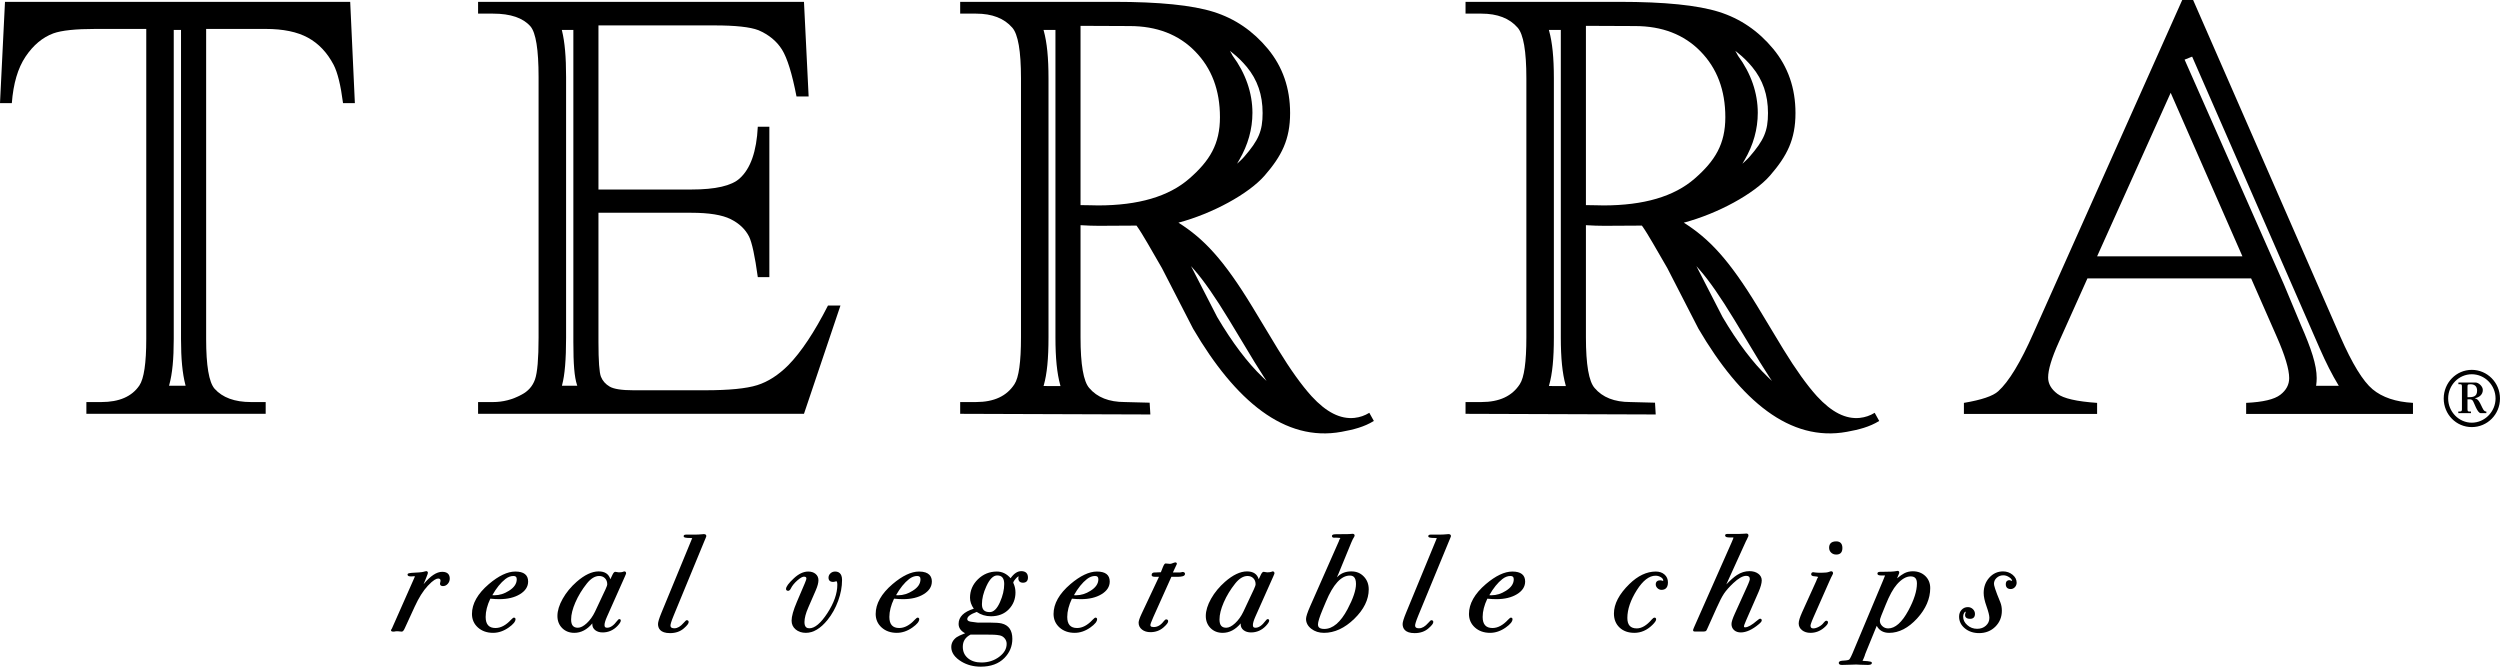 <svg width="225" height="60" viewBox="0 0 225 60" fill="none" xmlns="http://www.w3.org/2000/svg">
<path d="M36.16 56.847L36.148 56.846C35.99 56.822 35.866 56.811 35.781 56.811C35.651 56.811 35.548 56.822 35.474 56.843L35.452 56.846H35.377C35.208 56.846 35.19 56.758 35.19 56.719C35.19 56.686 35.208 56.657 35.24 56.625L35.295 56.515L37.347 51.875C37.338 51.87 37.318 51.863 37.272 51.863H37.222C37.202 51.87 37.145 51.875 37.063 51.875H36.942C36.725 51.875 36.68 51.786 36.68 51.711C36.68 51.607 36.779 51.56 37.39 51.536C37.903 51.517 38.125 51.469 38.221 51.432C38.337 51.403 38.347 51.403 38.358 51.403C38.451 51.403 38.511 51.462 38.511 51.554C38.511 51.59 38.498 51.658 38.346 52.031L38.121 52.578C38.741 51.829 39.294 51.463 39.8 51.463C40.361 51.463 40.478 51.795 40.478 52.075C40.478 52.254 40.417 52.413 40.299 52.545C40.178 52.68 40.035 52.748 39.873 52.748C39.626 52.748 39.599 52.6 39.599 52.536L39.624 52.399C39.641 52.349 39.648 52.313 39.648 52.282C39.648 52.13 39.586 52.068 39.434 52.068C39.282 52.068 39.006 52.182 38.502 52.722C38.086 53.166 37.688 53.8 37.319 54.606L36.439 56.522C36.34 56.749 36.256 56.846 36.16 56.846" fill="black"/>
<path d="M44.375 56.956C43.829 56.956 43.371 56.795 43.015 56.477C42.657 56.156 42.477 55.745 42.477 55.256C42.477 54.334 42.987 53.431 43.994 52.571C44.877 51.82 45.679 51.439 46.378 51.439C47.144 51.439 47.532 51.742 47.532 52.338C47.532 52.8 47.281 53.186 46.786 53.484C46.303 53.776 45.685 53.924 44.949 53.924C44.703 53.924 44.427 53.91 44.129 53.881C43.85 54.468 43.709 55.021 43.709 55.524C43.709 56.195 43.999 56.521 44.595 56.521C45.067 56.521 45.536 56.271 45.99 55.78C46.143 55.619 46.205 55.586 46.256 55.586C46.34 55.586 46.396 55.642 46.396 55.725C46.396 55.938 46.197 56.182 45.789 56.473C45.337 56.794 44.861 56.956 44.375 56.956M44.309 53.569C44.372 53.572 44.439 53.573 44.51 53.573C44.948 53.573 45.382 53.439 45.799 53.173C46.269 52.883 46.507 52.534 46.507 52.136C46.507 51.928 46.418 51.839 46.208 51.839C45.962 51.839 45.726 51.928 45.486 52.112C45.064 52.442 44.669 52.931 44.309 53.569" fill="black"/>
<path d="M51.688 56.956C51.245 56.956 50.877 56.812 50.594 56.527C50.311 56.243 50.168 55.877 50.168 55.438C50.168 54.966 50.328 54.444 50.643 53.887C50.956 53.331 51.377 52.82 51.893 52.366C52.605 51.743 53.272 51.426 53.875 51.426C54.441 51.426 54.795 51.663 54.931 52.132L55.136 51.702C55.219 51.536 55.293 51.463 55.378 51.463C55.388 51.463 55.411 51.463 55.54 51.489C55.639 51.51 55.684 51.511 55.695 51.511C55.865 51.511 55.996 51.494 56.083 51.461C56.115 51.44 56.157 51.427 56.197 51.427C56.289 51.427 56.349 51.491 56.349 51.59C56.349 51.618 56.341 51.658 56.244 51.875L54.632 55.496C54.482 55.83 54.406 56.087 54.406 56.261C54.406 56.434 54.476 56.496 54.645 56.496C54.934 56.496 55.234 56.291 55.535 55.886C55.62 55.768 55.681 55.72 55.744 55.72C55.821 55.72 55.872 55.771 55.872 55.846C55.872 55.959 55.78 56.11 55.583 56.324C55.21 56.719 54.759 56.919 54.242 56.919C53.973 56.919 53.749 56.852 53.578 56.721C53.399 56.584 53.308 56.404 53.308 56.186C53.308 56.16 53.309 56.132 53.312 56.104C52.836 56.67 52.292 56.956 51.689 56.956M53.924 51.839C53.545 51.839 53.171 52.068 52.813 52.519C52.389 53.051 52.043 53.62 51.786 54.21C51.531 54.796 51.401 55.315 51.401 55.754C51.401 56.261 51.594 56.496 52.007 56.496C52.246 56.496 52.513 56.361 52.802 56.095C53.097 55.823 53.348 55.474 53.549 55.056L54.5 53.03C54.626 52.765 54.652 52.645 54.652 52.592C54.652 52.361 54.585 52.183 54.449 52.044C54.312 51.906 54.14 51.839 53.924 51.839" fill="black"/>
<path d="M60.301 56.981C59.408 56.981 59.221 56.534 59.221 56.16C59.221 55.988 59.322 55.655 59.532 55.145L62.268 48.506C62.286 48.468 62.297 48.447 62.301 48.436C62.298 48.446 62.271 48.419 62.145 48.419C61.685 48.419 61.529 48.378 61.529 48.257C61.529 48.224 61.543 48.117 61.718 48.117H62.39C62.732 48.117 62.992 48.106 63.162 48.085C63.256 48.073 63.32 48.068 63.354 48.068C63.552 48.068 63.568 48.202 63.568 48.243C63.568 48.264 63.563 48.296 63.501 48.443C63.478 48.506 63.436 48.603 63.378 48.735L60.643 55.368C60.395 55.965 60.343 56.202 60.343 56.296C60.343 56.412 60.384 56.545 60.705 56.545C60.972 56.545 61.247 56.383 61.524 56.063C61.697 55.857 61.76 55.818 61.815 55.818C61.916 55.818 61.98 55.882 61.98 55.981C61.98 56.115 61.847 56.29 61.55 56.549C61.227 56.836 60.807 56.981 60.301 56.981" fill="black"/>
<path d="M72.531 56.956C72.163 56.956 71.855 56.854 71.613 56.653C71.367 56.449 71.243 56.182 71.243 55.859C71.243 55.474 71.4 54.917 71.725 54.154L72.434 52.493C72.55 52.223 72.574 52.116 72.574 52.075C72.574 51.983 72.548 51.899 72.36 51.899C72.262 51.899 72.079 51.959 71.758 52.24C71.495 52.473 71.301 52.71 71.184 52.946C71.158 53 71.079 53.173 70.93 53.173C70.792 53.173 70.742 53.088 70.742 53.009C70.742 52.803 70.964 52.5 71.439 52.055C71.875 51.646 72.312 51.439 72.738 51.439C73.009 51.439 73.232 51.51 73.4 51.651C73.573 51.794 73.66 51.985 73.66 52.219C73.66 52.453 73.58 52.759 73.422 53.121L72.738 54.694C72.515 55.205 72.402 55.642 72.402 55.994C72.402 56.488 72.657 56.545 72.848 56.545C73.33 56.545 73.873 56.087 74.462 55.186C75.057 54.273 75.359 53.414 75.359 52.633C75.359 52.434 75.323 52.31 75.266 52.31C75.263 52.312 75.229 52.322 75.174 52.338C75.095 52.361 75.03 52.372 74.974 52.372C74.711 52.372 74.566 52.236 74.566 51.99C74.566 51.839 74.626 51.707 74.744 51.599C74.859 51.493 74.998 51.439 75.157 51.439C75.444 51.439 75.785 51.57 75.785 52.196C75.785 52.822 75.667 53.434 75.433 54.078C75.198 54.722 74.875 55.302 74.473 55.798C73.849 56.567 73.196 56.956 72.531 56.956" fill="black"/>
<path d="M80.71 56.956C80.163 56.956 79.705 56.795 79.35 56.477C78.992 56.156 78.811 55.745 78.811 55.256C78.811 54.334 79.321 53.431 80.329 52.571C81.211 51.82 82.014 51.439 82.713 51.439C83.667 51.439 83.867 51.928 83.867 52.338C83.867 52.8 83.616 53.185 83.12 53.484C82.638 53.776 82.021 53.924 81.284 53.924C81.037 53.924 80.762 53.91 80.464 53.881C80.185 54.469 80.043 55.022 80.043 55.524C80.043 56.195 80.334 56.521 80.93 56.521C81.401 56.521 81.871 56.271 82.325 55.78C82.479 55.618 82.54 55.586 82.592 55.586C82.675 55.586 82.731 55.642 82.731 55.725C82.731 55.938 82.533 56.182 82.123 56.473C81.672 56.794 81.197 56.956 80.71 56.956M80.643 53.569C80.706 53.572 80.772 53.573 80.844 53.573C81.282 53.573 81.716 53.439 82.133 53.173C82.611 52.879 82.843 52.539 82.843 52.136C82.843 51.928 82.752 51.839 82.542 51.839C82.3 51.839 82.057 51.931 81.821 52.112C81.398 52.443 81.002 52.932 80.643 53.569" fill="black"/>
<path d="M88.271 60C87.625 60 87.043 59.849 86.545 59.552C85.928 59.183 85.615 58.74 85.615 58.236C85.615 57.88 85.778 57.581 86.099 57.348C86.227 57.258 86.477 57.142 86.861 56.992C86.472 56.789 86.275 56.506 86.275 56.15C86.275 55.524 86.734 55.065 87.641 54.785C87.415 54.461 87.301 54.129 87.301 53.797C87.301 53.156 87.541 52.596 88.014 52.134C88.487 51.673 89.059 51.439 89.713 51.439C90.193 51.439 90.609 51.641 90.953 52.041C91.251 51.618 91.574 51.403 91.912 51.403C92.307 51.403 92.516 51.602 92.516 51.978C92.516 52.279 92.358 52.444 92.07 52.444C91.799 52.444 91.65 52.3 91.65 52.039C91.65 52.007 91.655 51.974 91.665 51.939C91.671 51.919 91.676 51.895 91.682 51.866C91.64 51.875 91.558 51.918 91.404 52.096C91.223 52.304 91.196 52.401 91.196 52.439C91.196 52.457 91.203 52.49 91.236 52.546C91.341 52.791 91.393 53.05 91.393 53.324C91.393 53.915 91.19 54.425 90.79 54.84C90.39 55.254 89.85 55.464 89.188 55.464C88.713 55.464 88.282 55.332 87.905 55.073C87.349 55.271 87.055 55.492 87.055 55.713C87.055 55.794 87.086 55.907 87.356 55.951C87.955 56.047 88.09 56.037 88.092 56.038L88.112 56.035H89.126C89.601 56.035 89.935 56.06 90.146 56.11C90.786 56.265 91.111 56.731 91.111 57.496C91.111 58.16 90.869 58.742 90.392 59.224C89.882 59.739 89.168 60 88.271 60M87.35 57.113C86.88 57.354 86.652 57.713 86.652 58.21C86.652 58.638 86.801 58.973 87.107 59.234C87.414 59.494 87.826 59.625 88.333 59.625C88.939 59.625 89.477 59.453 89.928 59.113C90.38 58.774 90.599 58.391 90.599 57.945C90.599 57.76 90.541 57.6 90.421 57.454C90.302 57.31 90.156 57.221 89.978 57.185C89.717 57.129 89.29 57.105 88.712 57.113H87.35ZM89.749 51.789C89.394 51.789 89.066 52.118 88.771 52.766C88.507 53.338 88.374 53.88 88.374 54.377C88.374 54.874 88.598 55.089 89.077 55.089C89.424 55.089 89.733 54.789 89.995 54.199C90.25 53.629 90.379 53.078 90.379 52.562C90.379 52.047 90.179 51.789 89.749 51.789Z" fill="black"/>
<path d="M96.719 56.956C96.172 56.956 95.715 56.795 95.359 56.477C95.001 56.156 94.82 55.745 94.82 55.256C94.82 54.334 95.331 53.431 96.338 52.571C97.221 51.82 98.023 51.439 98.723 51.439C99.488 51.439 99.876 51.742 99.876 52.338C99.876 52.8 99.625 53.186 99.13 53.484C98.647 53.776 98.029 53.924 97.293 53.924C97.046 53.924 96.77 53.91 96.473 53.881C96.194 54.468 96.052 55.021 96.052 55.524C96.052 56.195 96.342 56.521 96.939 56.521C97.41 56.521 97.88 56.271 98.335 55.78C98.487 55.619 98.549 55.586 98.6 55.586C98.684 55.586 98.74 55.642 98.74 55.725C98.74 55.938 98.541 56.182 98.133 56.473C97.681 56.794 97.205 56.956 96.719 56.956ZM96.653 53.569C96.715 53.572 96.783 53.573 96.854 53.573C97.292 53.573 97.726 53.439 98.143 53.173C98.613 52.883 98.852 52.534 98.852 52.136C98.852 51.928 98.761 51.839 98.552 51.839C98.306 51.839 98.07 51.928 97.829 52.112C97.408 52.442 97.013 52.931 96.653 53.569" fill="black"/>
<path d="M103.543 56.895C103.232 56.895 102.975 56.816 102.779 56.66C102.577 56.501 102.475 56.293 102.475 56.042C102.475 55.883 102.569 55.607 102.763 55.198L104.31 51.911H103.933C103.743 51.911 103.647 51.857 103.647 51.752C103.647 51.608 103.738 51.524 103.896 51.524H104.007C104.04 51.516 104.111 51.511 104.202 51.511C104.307 51.511 104.396 51.509 104.477 51.503L104.666 51.027C104.763 50.794 104.827 50.712 104.91 50.712C104.955 50.712 105.023 50.718 105.111 50.73C105.193 50.742 105.257 50.747 105.301 50.747C105.355 50.747 105.462 50.729 105.661 50.642C105.701 50.624 105.741 50.614 105.777 50.614C105.875 50.614 105.918 50.678 105.918 50.74L105.91 50.774L105.559 51.524H106.193C106.226 51.524 106.268 51.517 106.318 51.502C106.407 51.477 106.423 51.475 106.437 51.475C106.635 51.475 106.65 51.61 106.65 51.651C106.65 51.871 106.314 51.905 106.061 51.911H105.426L103.798 55.539C103.581 56.019 103.535 56.196 103.535 56.259C103.535 56.312 103.535 56.435 103.836 56.435C104.179 56.435 104.478 56.259 104.75 55.895C104.837 55.789 104.899 55.744 104.959 55.744C105.067 55.744 105.135 55.807 105.135 55.908C105.135 56.04 105.003 56.215 104.706 56.476C104.383 56.754 103.991 56.895 103.542 56.895" fill="black"/>
<path d="M110.042 56.956C109.598 56.956 109.231 56.812 108.948 56.527C108.665 56.243 108.521 55.877 108.521 55.438C108.521 54.966 108.682 54.444 108.996 53.887C109.309 53.331 109.73 52.82 110.247 52.366C110.959 51.743 111.625 51.426 112.228 51.426C112.794 51.426 113.148 51.663 113.285 52.132L113.489 51.702C113.572 51.536 113.647 51.463 113.731 51.463C113.741 51.463 113.764 51.463 113.893 51.489C113.993 51.51 114.037 51.511 114.048 51.511C114.218 51.511 114.349 51.494 114.436 51.461C114.468 51.44 114.511 51.427 114.55 51.427C114.642 51.427 114.702 51.491 114.702 51.59C114.702 51.618 114.694 51.658 114.597 51.875L112.984 55.496C112.835 55.83 112.76 56.087 112.76 56.261C112.76 56.434 112.829 56.496 112.999 56.496C113.288 56.496 113.587 56.291 113.888 55.886C113.973 55.768 114.034 55.72 114.097 55.72C114.174 55.72 114.226 55.771 114.226 55.846C114.226 55.959 114.134 56.11 113.936 56.324C113.563 56.719 113.112 56.919 112.594 56.919C112.326 56.919 112.102 56.852 111.93 56.721C111.751 56.584 111.661 56.404 111.661 56.186C111.661 56.16 111.662 56.132 111.665 56.104C111.189 56.67 110.645 56.956 110.042 56.956M112.277 51.839C111.898 51.839 111.524 52.068 111.166 52.519C110.742 53.051 110.396 53.62 110.139 54.21C109.884 54.796 109.755 55.315 109.755 55.754C109.755 56.261 109.947 56.496 110.36 56.496C110.599 56.496 110.866 56.361 111.155 56.095C111.45 55.823 111.702 55.474 111.901 55.056L112.853 53.03C112.978 52.765 113.004 52.645 113.004 52.592C113.004 52.361 112.938 52.183 112.802 52.044C112.665 51.906 112.494 51.839 112.277 51.839" fill="black"/>
<path d="M119.161 56.956C118.714 56.956 118.33 56.834 118.02 56.594C117.703 56.35 117.543 56.05 117.543 55.703C117.543 55.505 117.665 55.131 117.916 54.558L120.494 48.72C120.516 48.635 120.552 48.552 120.597 48.485C120.615 48.459 120.628 48.44 120.637 48.425C120.61 48.419 120.518 48.39 120.244 48.39C120.186 48.39 120.124 48.391 120.056 48.394C119.923 48.394 119.876 48.316 119.876 48.242C119.876 48.08 120.135 48.08 120.26 48.08C120.93 48.08 121.31 48.076 121.389 48.068L121.739 48.042C121.869 48.042 121.916 48.124 121.916 48.194C121.916 48.233 121.901 48.275 121.867 48.331C121.785 48.453 121.702 48.62 121.616 48.83L120.456 51.656C120.417 51.75 120.37 51.851 120.318 51.958L120.439 51.848C120.746 51.568 121.142 51.426 121.616 51.426C122.09 51.426 122.447 51.581 122.742 51.887C123.037 52.191 123.186 52.58 123.186 53.042C123.186 53.963 122.748 54.855 121.886 55.693C121.023 56.532 120.106 56.956 119.161 56.956M121.482 51.801C120.706 51.801 119.983 52.593 119.332 54.155L119.038 54.855C118.759 55.524 118.617 55.977 118.617 56.201C118.617 56.374 118.676 56.605 119.186 56.605C119.949 56.605 120.653 56.006 121.279 54.825C121.783 53.875 122.039 53.112 122.039 52.556C122.039 51.879 121.721 51.801 121.482 51.801" fill="black"/>
<path d="M127.317 56.981C126.425 56.981 126.236 56.534 126.236 56.16C126.236 55.988 126.338 55.655 126.548 55.145L129.284 48.506C129.303 48.468 129.313 48.447 129.317 48.436C129.312 48.447 129.283 48.419 129.162 48.419C128.701 48.419 128.545 48.378 128.545 48.257C128.545 48.224 128.559 48.117 128.734 48.117H129.406C129.749 48.117 130.008 48.106 130.178 48.085C130.272 48.073 130.337 48.068 130.371 48.068C130.569 48.068 130.584 48.202 130.584 48.243C130.584 48.264 130.579 48.296 130.517 48.443C130.494 48.506 130.452 48.603 130.395 48.735L127.659 55.368C127.412 55.965 127.36 56.202 127.36 56.296C127.36 56.412 127.4 56.545 127.721 56.545C127.988 56.545 128.264 56.383 128.54 56.063C128.713 55.857 128.777 55.818 128.832 55.818C128.932 55.818 128.997 55.882 128.997 55.981C128.997 56.115 128.864 56.29 128.566 56.549C128.243 56.836 127.823 56.981 127.317 56.981" fill="black"/>
<path d="M134.106 56.956C133.559 56.956 133.102 56.795 132.746 56.477C132.388 56.156 132.207 55.745 132.207 55.256C132.207 54.334 132.718 53.431 133.724 52.571C134.607 51.82 135.409 51.439 136.109 51.439C136.874 51.439 137.263 51.742 137.263 52.338C137.263 52.8 137.012 53.186 136.517 53.484C136.034 53.776 135.416 53.924 134.68 53.924C134.433 53.924 134.157 53.91 133.86 53.881C133.58 54.468 133.439 55.021 133.439 55.524C133.439 56.195 133.729 56.521 134.326 56.521C134.798 56.521 135.267 56.271 135.721 55.78C135.873 55.619 135.935 55.586 135.987 55.586C136.07 55.586 136.126 55.642 136.126 55.725C136.126 55.938 135.928 56.182 135.52 56.473C135.067 56.794 134.592 56.956 134.106 56.956M134.04 53.569C134.102 53.572 134.169 53.573 134.24 53.573C134.678 53.573 135.112 53.439 135.529 53.173C136 52.883 136.238 52.534 136.238 52.136C136.238 51.928 136.148 51.839 135.938 51.839C135.693 51.839 135.457 51.928 135.216 52.112C134.795 52.442 134.399 52.931 134.04 53.569" fill="black"/>
<path d="M147.092 56.956C146.545 56.956 146.097 56.797 145.762 56.481C145.425 56.164 145.254 55.74 145.254 55.22C145.254 54.356 145.723 53.462 146.646 52.562C147.407 51.817 148.207 51.439 149.022 51.439C149.341 51.439 149.605 51.529 149.807 51.707C150.011 51.888 150.115 52.126 150.115 52.414C150.115 52.97 149.8 53.087 149.535 53.087C149.4 53.087 149.28 53.037 149.175 52.938C149.07 52.839 149.017 52.724 149.017 52.597C149.017 52.359 149.162 52.227 149.426 52.227L149.554 52.246C149.604 52.267 149.649 52.282 149.685 52.289C149.682 52.284 149.689 52.269 149.689 52.232C149.689 52.132 149.62 52.038 149.486 51.953C149.34 51.86 149.176 51.813 148.998 51.813C148.427 51.813 147.862 52.249 147.317 53.108C146.75 54.003 146.462 54.848 146.462 55.618C146.462 56.249 146.74 56.556 147.312 56.556C147.75 56.556 148.202 56.288 148.656 55.757C148.758 55.639 148.837 55.586 148.912 55.586C148.997 55.586 149.052 55.645 149.052 55.737C149.052 55.857 148.944 56.02 148.711 56.248C148.233 56.718 147.689 56.956 147.093 56.956" fill="black"/>
<path d="M156.671 56.919C156.423 56.919 156.22 56.849 156.067 56.711C155.912 56.571 155.834 56.386 155.834 56.162C155.834 55.978 155.933 55.67 156.137 55.221L157.22 52.831C157.449 52.329 157.484 52.173 157.484 52.124C157.484 51.917 157.384 51.826 157.16 51.826C156.848 51.826 156.455 52.047 155.992 52.484C155.631 52.826 155.353 53.14 155.166 53.416C154.98 53.692 154.754 54.129 154.495 54.714L153.701 56.485C153.611 56.698 153.575 56.751 153.55 56.776C153.509 56.816 153.445 56.835 153.348 56.835H152.505C152.417 56.835 152.377 56.777 152.377 56.72C152.377 56.682 152.393 56.623 152.47 56.446L155.829 48.853C155.988 48.499 156.004 48.425 156.005 48.41C156.005 48.384 156.001 48.374 156 48.372C156.002 48.378 155.94 48.369 155.632 48.369C155.541 48.369 155.261 48.369 155.261 48.186C155.261 48.165 155.269 48.056 155.425 48.056H156.463C156.631 48.056 156.801 48.048 156.969 48.034C157.07 48.023 157.137 48.018 157.172 48.018C157.311 48.018 157.36 48.103 157.36 48.182C157.36 48.253 157.34 48.315 157.301 48.367C157.248 48.497 157.193 48.608 157.141 48.695L155.368 52.597C155.742 52.208 156.065 51.923 156.335 51.749C156.688 51.519 157.065 51.403 157.452 51.403C157.768 51.403 158.033 51.479 158.239 51.631C158.45 51.787 158.557 51.99 158.557 52.234C158.557 52.479 158.46 52.838 158.27 53.275L157.158 55.816C156.977 56.229 156.957 56.331 156.957 56.356C156.957 56.434 156.982 56.459 157.061 56.459C157.307 56.459 157.665 56.259 158.124 55.862C158.293 55.714 158.364 55.684 158.417 55.684C158.482 55.684 158.557 55.723 158.557 55.835C158.557 55.92 158.479 56.021 158.297 56.174C157.707 56.669 157.16 56.919 156.671 56.919Z" fill="black"/>
<path d="M162.939 56.956C162.638 56.956 162.385 56.877 162.188 56.721C161.985 56.56 161.883 56.353 161.883 56.104C161.883 55.89 161.985 55.559 162.195 55.091L163.466 52.285C163.506 52.147 163.558 52.035 163.622 51.953C163.63 51.942 163.636 51.935 163.638 51.928C163.61 51.912 163.509 51.873 163.178 51.85C163.027 51.815 163.007 51.733 163.007 51.687C163.007 51.571 163.075 51.499 163.184 51.499C163.19 51.499 163.228 51.504 163.297 51.514L163.378 51.526C163.488 51.541 163.668 51.548 163.917 51.548C164.247 51.548 164.48 51.522 164.608 51.469C164.702 51.431 164.764 51.415 164.809 51.415C164.91 51.415 164.973 51.482 164.973 51.59C164.973 51.618 164.964 51.661 164.902 51.773C164.848 51.864 164.757 52.055 164.624 52.359L163.22 55.541C162.981 56.084 162.946 56.255 162.946 56.309C162.946 56.483 163.024 56.556 163.208 56.556C163.35 56.556 163.516 56.505 163.702 56.405C163.89 56.304 164.035 56.182 164.133 56.042C164.227 55.919 164.299 55.865 164.369 55.865C164.461 55.865 164.521 55.924 164.521 56.015C164.521 56.139 164.403 56.295 164.151 56.507C163.796 56.805 163.388 56.956 162.939 56.956M165.26 49.91C165.076 49.91 164.923 49.851 164.803 49.736C164.682 49.62 164.62 49.473 164.62 49.298C164.62 49.035 164.731 48.723 165.26 48.723C165.514 48.723 165.816 48.827 165.816 49.322C165.816 49.818 165.514 49.91 165.26 49.91Z" fill="black"/>
<path d="M165.774 59.844C165.693 59.844 165.63 59.833 165.585 59.811C165.522 59.782 165.488 59.73 165.488 59.667C165.488 59.471 165.792 59.46 165.906 59.456C166.277 59.435 166.389 59.388 166.422 59.363C166.457 59.336 166.541 59.23 166.716 58.823L169.451 52.3C169.611 51.919 169.65 51.815 169.655 51.795C169.652 51.801 169.639 51.79 169.586 51.79H169.268C169.069 51.79 168.968 51.733 168.968 51.62C168.968 51.574 168.99 51.463 169.194 51.463H169.39C170.033 51.463 170.455 51.443 170.643 51.402C170.736 51.381 170.767 51.379 170.782 51.379C170.875 51.379 170.934 51.437 170.934 51.529C170.934 51.555 170.934 51.601 170.733 52.051C170.987 51.841 171.203 51.69 171.375 51.6C171.609 51.477 171.869 51.415 172.151 51.415C172.601 51.415 172.979 51.557 173.275 51.837C173.57 52.121 173.72 52.487 173.72 52.928C173.72 53.883 173.322 54.803 172.539 55.661C171.752 56.52 170.907 56.957 170.025 56.957C169.505 56.957 169.129 56.744 168.906 56.324L167.948 58.666C167.885 58.815 167.841 58.938 167.818 59.031C167.757 59.2 167.693 59.344 167.627 59.474C168.424 59.512 168.467 59.573 168.467 59.667C168.467 59.843 168.188 59.843 168.084 59.843C167.903 59.843 167.68 59.837 167.42 59.825L167.056 59.806C167.051 59.806 167.043 59.807 167.033 59.807L166.84 59.814C166.66 59.819 166.485 59.825 166.314 59.83L165.825 59.843C165.808 59.843 165.791 59.843 165.774 59.843M171.955 51.875C171.558 51.875 171.142 52.118 170.719 52.599C170.385 52.98 170.048 53.589 169.72 54.408L169.317 55.403C169.21 55.662 169.188 55.793 169.188 55.859C169.188 56.049 169.26 56.209 169.407 56.348C169.556 56.488 169.73 56.557 169.94 56.557C170.566 56.557 171.175 56.016 171.752 54.949C172.264 54.002 172.524 53.182 172.524 52.512C172.524 52.077 172.343 51.875 171.955 51.875" fill="black"/>
<path d="M178.121 56.98C177.615 56.98 177.185 56.837 176.842 56.556C176.494 56.271 176.318 55.914 176.318 55.495C176.318 55.25 176.394 55.045 176.542 54.885C176.69 54.723 176.88 54.64 177.106 54.64C177.28 54.64 177.432 54.7 177.558 54.819C177.683 54.94 177.747 55.086 177.747 55.253C177.747 55.538 177.593 55.695 177.314 55.695C176.916 55.695 176.856 55.486 176.856 55.361C176.856 55.297 176.868 55.231 176.891 55.165C176.907 55.124 176.915 55.097 176.918 55.085C176.917 55.062 176.91 55.053 176.91 55.053H176.909C176.846 55.053 176.797 55.119 176.765 55.175C176.711 55.274 176.684 55.378 176.684 55.495C176.684 55.79 176.806 56.04 177.057 56.26C177.309 56.484 177.599 56.592 177.943 56.592C178.262 56.592 178.52 56.5 178.731 56.31C178.941 56.121 179.043 55.891 179.043 55.604C179.043 55.396 178.956 55.046 178.785 54.562C178.616 54.089 178.53 53.688 178.53 53.372C178.53 52.829 178.699 52.365 179.033 51.992C179.369 51.617 179.785 51.426 180.271 51.426C180.596 51.426 180.884 51.526 181.127 51.723C181.373 51.924 181.498 52.165 181.498 52.439C181.498 52.594 181.445 52.731 181.342 52.843C181.236 52.956 181.11 53.014 180.967 53.014C180.68 53.014 180.521 52.861 180.521 52.584C180.521 52.263 180.724 52.215 180.844 52.215C180.881 52.215 180.927 52.228 180.993 52.258C181.049 52.283 181.077 52.287 181.089 52.287C181.083 52.175 181 52.065 180.836 51.954C180.662 51.837 180.484 51.777 180.307 51.777C180.065 51.777 179.867 51.852 179.701 52.004C179.537 52.156 179.457 52.333 179.457 52.545C179.457 52.677 179.556 53.07 180.026 54.198C180.119 54.426 180.167 54.684 180.167 54.965C180.167 55.532 179.969 56.015 179.581 56.4C179.193 56.785 178.701 56.98 178.121 56.98" fill="black"/>
<path d="M0.449 0.166L0 9.282H1.065C1.197 7.525 1.607 6.129 2.299 5.097C2.992 4.065 3.826 3.367 4.799 3.004C5.547 2.735 6.809 2.604 8.586 2.604H13.164V30.508C13.164 32.688 12.956 34.083 12.544 34.693C11.871 35.687 10.729 36.185 9.12 36.185H7.774V37.244H23.911V36.185H22.593C21.116 36.185 20.022 35.783 19.308 34.981C18.802 34.389 18.553 32.897 18.553 30.509V2.604H23.911C25.484 2.604 26.752 2.865 27.714 3.391C28.678 3.917 29.45 4.734 30.03 5.841C30.385 6.53 30.666 7.676 30.873 9.282H31.938L31.518 0.166H0.449V0.166ZM15.213 34.717L15.234 34.641C15.51 33.639 15.637 32.325 15.637 30.509V2.694H16.291V30.508C16.291 32.294 16.417 33.608 16.686 34.641L16.706 34.717H15.213L15.213 34.717Z" fill="black"/>
<path d="M70.955 32.859C70.057 33.758 69.121 34.359 68.149 34.664C67.174 34.971 65.612 35.124 63.46 35.124H57.007C55.957 35.124 55.248 35.014 54.872 34.794C54.496 34.575 54.236 34.279 54.085 33.905C53.937 33.533 53.861 32.486 53.861 30.767V19.149H62.226C63.815 19.149 64.995 19.34 65.762 19.723C66.528 20.106 67.081 20.63 67.419 21.297C67.679 21.835 67.942 23.048 68.202 24.941H69.242V11.407H68.202C68.093 13.625 67.549 15.174 66.577 16.052C65.847 16.722 64.398 17.056 62.226 17.056H53.861V2.287H64.3C66.193 2.287 67.511 2.43 68.261 2.718C69.195 3.12 69.901 3.701 70.38 4.464C70.856 5.23 71.291 6.636 71.685 8.682H72.777L72.358 0.166H43.027V1.227H44.375C45.946 1.227 47.069 1.609 47.741 2.373C48.229 2.947 48.472 4.464 48.472 6.932V30.393C48.472 32.286 48.364 33.538 48.15 34.148C47.935 34.761 47.526 35.219 46.93 35.525C46.125 35.965 45.272 36.185 44.375 36.185H43.027V37.244H72.358L75.641 27.498H74.518C73.301 29.885 72.114 31.674 70.955 32.859M50.573 34.717L50.591 34.641C50.831 33.755 50.948 32.366 50.948 30.393V6.932C50.948 5.114 50.831 3.79 50.581 2.768L50.563 2.694H51.602V30.767C51.602 32.8 51.695 33.92 51.929 34.638L51.955 34.717H50.573L50.573 34.717Z" fill="black"/>
<path d="M213.534 35.036C212.664 34.311 211.698 32.732 210.63 30.296L197.381 0H196.4L183.014 29.973C181.852 32.608 180.795 34.351 179.84 35.212C179.373 35.641 178.342 35.991 176.752 36.259V37.252H188.739V36.259C186.904 36.133 185.71 35.861 185.159 35.439C184.606 35.02 184.331 34.531 184.331 33.976C184.331 33.277 184.65 32.221 185.287 30.807L187.868 25.058H202.602L204.904 30.296C205.653 31.997 206.026 33.242 206.026 34.029C206.026 34.622 205.761 35.121 205.227 35.531C204.693 35.944 203.67 36.188 202.153 36.258V37.252H217.168V36.258C215.615 36.17 214.406 35.762 213.534 35.036M188.739 23.071L195.361 8.352L201.818 23.071H188.739ZM196.614 5.367L197.291 5.097L197.318 5.154L208.761 31.327C209.344 32.657 209.894 33.738 210.437 34.631L210.494 34.724H208.447L208.459 34.655C208.487 34.451 208.502 34.24 208.502 34.028C208.502 32.839 208.01 31.372 207.086 29.264L205.553 25.598L196.613 5.367H196.614Z" fill="black"/>
<path d="M121.906 37.61C120.635 37.742 119.372 37.107 118.044 35.661C117.149 34.676 116.132 33.255 115.024 31.443L112.709 27.61C110.112 23.343 108.337 21.479 106.06 20.04C109.108 19.231 112.389 17.448 113.823 15.794C115.348 14.036 116.109 12.561 116.109 10.173C116.109 7.935 115.442 6.01 114.105 4.395C112.767 2.781 111.138 1.671 109.22 1.069C107.302 0.466 104.322 0.166 100.281 0.166H86.416V1.227H87.849C89.288 1.227 90.374 1.647 91.104 2.488C91.627 3.081 91.889 4.601 91.889 7.046V30.363C91.889 32.581 91.693 33.987 91.3 34.578C90.606 35.65 89.457 36.184 87.849 36.184H86.416V37.244L103.532 37.302L103.468 36.242L101.234 36.184C99.813 36.184 98.747 35.764 98.034 34.923C97.512 34.332 97.248 32.81 97.248 30.363V20.267C97.548 20.286 97.838 20.299 98.119 20.309C98.4 20.32 98.662 20.323 98.906 20.323C99.261 20.323 100.853 20.317 102.288 20.304C102.883 21.137 103.564 22.402 104.576 24.133L107.377 29.58C111.186 36.08 115.63 39.8 120.735 38.863C121.799 38.67 122.77 38.429 123.647 37.886L123.238 37.152C122.824 37.407 122.386 37.557 121.906 37.609M93.919 34.742L93.942 34.664C94.23 33.651 94.365 32.285 94.365 30.363V7.046C94.365 5.19 94.229 3.83 93.939 2.771L93.917 2.694H94.99V30.364C94.99 32.238 95.129 33.604 95.425 34.67L95.444 34.747L93.919 34.742L93.919 34.742ZM110.932 4.767C111.386 5.124 111.816 5.548 112.216 6.028C113.171 7.183 113.635 8.537 113.635 10.172C113.635 11.807 113.262 12.629 111.97 14.117C111.878 14.225 111.762 14.342 111.623 14.472L111.333 14.737L111.531 14.397C112.318 13.049 112.719 11.622 112.719 10.154C112.719 8.365 112.104 6.59 110.938 5.015C110.92 4.983 110.907 4.958 110.893 4.933C110.877 4.904 110.864 4.874 110.846 4.845L110.693 4.576L110.932 4.767V4.767ZM98.82 18.488C98.653 18.488 98.437 18.485 98.177 18.474C97.914 18.466 97.604 18.46 97.248 18.46V2.326L101.656 2.345C104.107 2.345 106.078 3.104 107.563 4.625C109.051 6.144 109.796 8.116 109.796 10.544C109.796 12.971 108.874 14.475 107.031 16.079C105.188 17.686 102.452 18.488 98.82 18.488M113.634 33.944C112.271 32.642 110.895 30.818 109.545 28.53L107.192 23.95L107.5 24.3C108.364 25.291 109.35 26.71 110.604 28.769L112.912 32.593C113.182 33.036 113.454 33.468 113.722 33.876L113.99 34.285L113.634 33.944H113.634Z" fill="black"/>
<path d="M167.387 37.61C166.12 37.742 164.857 37.107 163.527 35.661C162.633 34.676 161.617 33.255 160.505 31.443L158.192 27.61C155.596 23.343 153.819 21.479 151.541 20.04C154.591 19.231 157.872 17.448 159.308 15.794C160.83 14.036 161.593 12.561 161.593 10.173C161.593 7.935 160.924 6.01 159.586 4.395C158.248 2.781 156.621 1.671 154.703 1.069C152.785 0.466 149.805 0.166 145.764 0.166H131.898V1.227H133.331C134.771 1.227 135.857 1.647 136.587 2.488C137.11 3.081 137.373 4.601 137.373 7.046V30.363C137.373 32.581 137.177 33.987 136.782 34.578C136.089 35.65 134.939 36.184 133.331 36.184H131.898V37.244L149.014 37.302L148.951 36.242L146.719 36.184C145.295 36.184 144.23 35.764 143.518 34.923C142.995 34.332 142.733 32.81 142.733 30.363V20.267C143.032 20.286 143.323 20.299 143.604 20.309C143.884 20.32 144.145 20.323 144.389 20.323C144.744 20.323 146.336 20.317 147.772 20.304C148.364 21.137 149.047 22.402 150.061 24.133L152.858 29.58C156.669 36.08 161.111 39.8 166.219 38.863C167.281 38.67 168.252 38.429 169.129 37.886L168.721 37.152C168.309 37.407 167.868 37.557 167.387 37.609M139.404 34.742L139.423 34.664C139.712 33.651 139.848 32.285 139.848 30.363V7.046C139.848 5.19 139.712 3.83 139.42 2.771L139.401 2.694H140.473V30.364C140.473 32.238 140.611 33.604 140.908 34.67L140.929 34.747L139.404 34.742V34.742ZM156.415 4.767C156.869 5.124 157.3 5.548 157.698 6.028C158.654 7.183 159.119 8.537 159.119 10.172C159.119 11.807 158.746 12.629 157.453 14.117C157.359 14.225 157.245 14.342 157.104 14.472L156.815 14.737L157.014 14.397C157.801 13.049 158.2 11.622 158.2 10.154C158.2 8.365 157.585 6.59 156.419 5.015C156.403 4.983 156.39 4.958 156.376 4.933C156.362 4.904 156.348 4.874 156.329 4.845L156.175 4.576L156.415 4.767L156.415 4.767ZM144.305 18.488C144.136 18.488 143.922 18.485 143.659 18.474C143.398 18.466 143.087 18.46 142.733 18.46V2.326L147.14 2.345C149.588 2.345 151.561 3.104 153.047 4.625C154.533 6.144 155.28 8.116 155.28 10.544C155.28 12.971 154.356 14.475 152.515 16.079C150.67 17.686 147.935 18.488 144.305 18.488M159.117 33.944C157.753 32.642 156.379 30.818 155.028 28.53L152.676 23.95L152.982 24.3C153.847 25.291 154.833 26.71 156.084 28.769L158.392 32.593C158.666 33.036 158.939 33.468 159.205 33.876L159.475 34.285L159.117 33.944H159.117Z" fill="black"/>
<path d="M219.934 35.866C219.934 34.44 221.066 33.287 222.459 33.287C223.852 33.287 224.999 34.433 224.999 35.866C224.999 37.3 223.859 38.438 222.459 38.438C221.059 38.438 219.934 37.292 219.934 35.866ZM222.459 33.683C221.291 33.683 220.334 34.663 220.334 35.859C220.334 37.056 221.299 38.042 222.459 38.042C223.62 38.042 224.6 37.054 224.6 35.859C224.6 34.664 223.635 33.683 222.459 33.683ZM222.075 36.846C222.075 37.054 222.148 37.041 222.387 37.041V37.184H221.247V37.041C221.443 37.041 221.574 37.054 221.574 36.846V34.785C221.574 34.562 221.516 34.576 221.255 34.576V34.426H222.8C223.061 34.426 223.454 34.756 223.454 35.096C223.454 35.521 223.12 35.773 222.742 35.837V35.852C223.04 35.902 223.185 36.233 223.308 36.486C223.468 36.809 223.541 37.04 223.772 37.04V37.184H223.272C222.946 37.184 222.67 36.19 222.532 36.039C222.415 35.909 222.234 35.938 222.074 35.938V36.845L222.075 36.846ZM222.075 35.751C222.532 35.751 222.939 35.737 222.939 35.16C222.939 34.771 222.72 34.583 222.351 34.583C222.075 34.583 222.075 34.626 222.075 34.864V35.75V35.751Z" fill="black"/>
</svg>
